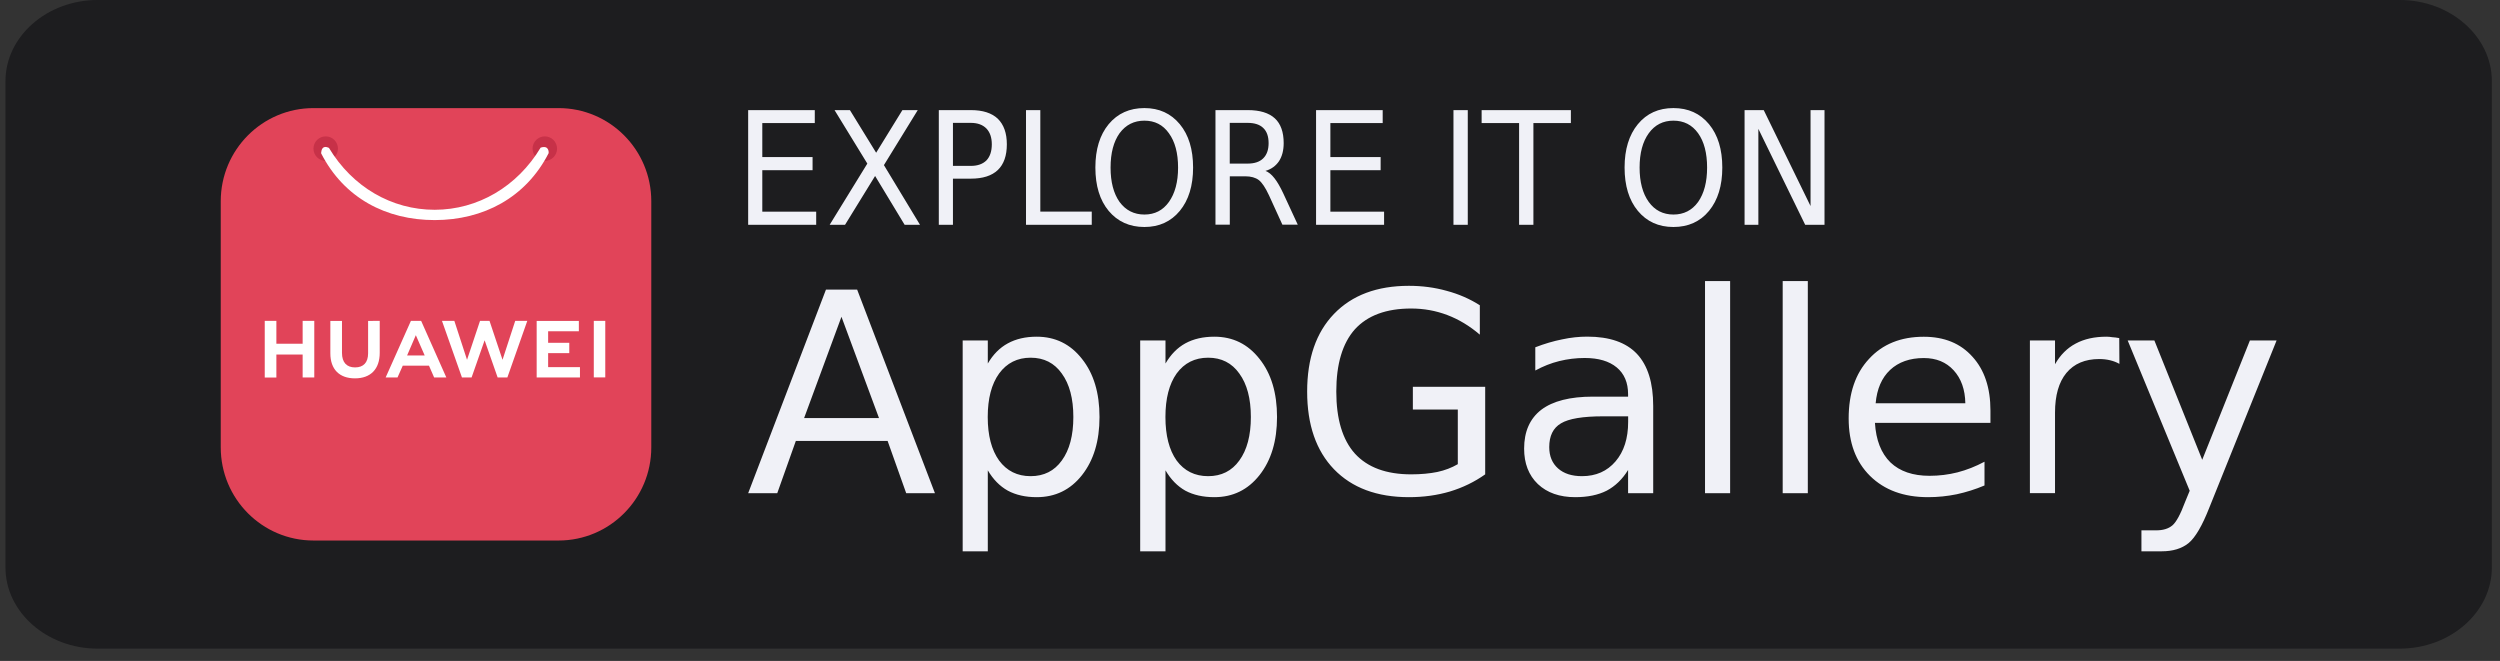 <svg width="174" height="46" viewBox="0 0 174 46" fill="none" xmlns="http://www.w3.org/2000/svg">
<rect x="0" y="0" width="174" height="46" fill="#333333" stroke="none"/>
<path d="M167.024 45.144H6.79C3.267 45.144 0.381 42.603 0.381 39.501V5.643C0.381 2.541 3.267 8.73975e-05 6.79 8.73975e-05H167.024C170.548 8.73975e-05 173.433 2.541 173.433 5.643V39.501C173.433 42.603 170.548 45.144 167.024 45.144Z" fill="#1D1D1F"/>
<path d="M61.178 29.097L58.566 22.048L55.966 29.097H61.178ZM52.072 34.328L57.487 20.156H59.657L65.072 34.328H63.072L61.778 30.689H55.39L54.096 34.328H52.072ZM68.751 32.735V38.371H67.002V23.697H68.751V25.301C69.12 24.669 69.582 24.203 70.142 23.899C70.71 23.588 71.379 23.434 72.154 23.434C73.448 23.434 74.498 23.948 75.305 24.977C76.12 25.998 76.526 27.347 76.526 29.024C76.526 30.694 76.12 32.038 75.305 33.072C74.498 34.093 73.448 34.603 72.154 34.603C71.379 34.603 70.71 34.453 70.142 34.149C69.582 33.837 69.12 33.363 68.751 32.735ZM74.705 29.024C74.705 27.74 74.437 26.731 73.902 25.998C73.383 25.265 72.661 24.896 71.732 24.896C70.807 24.896 70.073 25.265 69.537 25.998C69.01 26.731 68.746 27.74 68.746 29.024C68.746 30.309 69.01 31.317 69.537 32.051C70.073 32.776 70.803 33.141 71.732 33.141C72.657 33.141 73.383 32.776 73.902 32.051C74.437 31.317 74.705 30.309 74.705 29.024ZM81.118 32.735V38.371H79.357V23.697H81.118V25.301C81.487 24.669 81.945 24.203 82.497 23.899C83.064 23.588 83.738 23.434 84.521 23.434C85.806 23.434 86.853 23.948 87.66 24.977C88.475 25.998 88.881 27.347 88.881 29.024C88.881 30.694 88.475 32.038 87.66 33.072C86.853 34.093 85.806 34.603 84.521 34.603C83.738 34.603 83.064 34.453 82.497 34.149C81.945 33.837 81.483 33.363 81.118 32.735ZM87.06 29.024C87.06 27.74 86.792 26.731 86.257 25.998C85.737 25.265 85.015 24.896 84.087 24.896C83.162 24.896 82.428 25.265 81.892 25.998C81.373 26.731 81.114 27.74 81.114 29.024C81.114 30.309 81.373 31.317 81.892 32.051C82.428 32.776 83.158 33.141 84.087 33.141C85.011 33.141 85.737 32.776 86.257 32.051C86.792 31.317 87.06 30.309 87.06 29.024ZM101.463 32.306V28.502H98.335V26.922H103.369V33.015C102.627 33.541 101.808 33.939 100.911 34.21C100.023 34.473 99.074 34.603 98.06 34.603C95.837 34.603 94.101 33.955 92.848 32.662C91.603 31.37 90.978 29.567 90.978 27.254C90.978 24.941 91.603 23.138 92.848 21.846C94.101 20.545 95.841 19.893 98.06 19.893C98.984 19.893 99.861 20.01 100.684 20.241C101.524 20.464 102.294 20.8 102.996 21.246V23.292C102.286 22.684 101.532 22.23 100.733 21.927C99.934 21.623 99.094 21.473 98.218 21.473C96.486 21.473 95.18 21.955 94.3 22.919C93.436 23.891 93.006 25.338 93.006 27.25C93.006 29.162 93.436 30.604 94.3 31.569C95.18 32.533 96.486 33.015 98.218 33.015C98.895 33.015 99.504 32.958 100.039 32.849C100.566 32.735 101.041 32.553 101.463 32.306ZM113.315 28.976H111.579C110.163 28.976 109.186 29.138 108.642 29.466C108.098 29.786 107.827 30.337 107.827 31.119C107.827 31.743 108.03 32.237 108.439 32.602C108.845 32.962 109.4 33.141 110.106 33.141C111.08 33.141 111.858 32.796 112.443 32.111C113.027 31.427 113.319 30.511 113.319 29.369V28.976H113.315ZM115.063 28.259V34.328H113.315V32.711C112.917 33.359 112.418 33.837 111.83 34.149C111.23 34.453 110.5 34.603 109.636 34.603C108.549 34.603 107.681 34.299 107.036 33.691C106.395 33.076 106.079 32.253 106.079 31.224C106.079 30.037 106.476 29.134 107.275 28.518C108.082 27.91 109.279 27.606 110.869 27.606H113.315V27.44C113.315 26.634 113.051 26.01 112.524 25.573C111.996 25.135 111.254 24.916 110.297 24.916C109.688 24.916 109.1 24.989 108.524 25.131C107.948 25.273 107.393 25.496 106.857 25.787V24.171C107.498 23.924 108.119 23.741 108.727 23.62C109.327 23.49 109.907 23.43 110.475 23.43C112.017 23.43 113.169 23.827 113.927 24.625C114.686 25.431 115.063 26.638 115.063 28.259ZM118.669 34.328V19.561H120.417V34.328H118.669ZM124.075 34.328V19.561H125.824V34.328H124.075ZM138.535 28.571V29.433H130.496C130.569 30.629 130.926 31.548 131.575 32.184C132.228 32.808 133.137 33.116 134.297 33.116C134.966 33.116 135.615 33.035 136.239 32.877C136.88 32.711 137.505 32.464 138.121 32.136V33.789C137.497 34.052 136.856 34.255 136.191 34.4C135.538 34.534 134.869 34.603 134.191 34.603C132.496 34.603 131.153 34.109 130.151 33.12C129.162 32.14 128.667 30.807 128.667 29.122C128.667 27.375 129.137 25.994 130.082 24.981C131.023 23.952 132.297 23.438 133.891 23.438C135.323 23.438 136.45 23.899 137.282 24.827C138.117 25.743 138.535 26.991 138.535 28.571ZM130.545 28.068H136.787C136.771 27.112 136.499 26.346 135.972 25.771C135.453 25.204 134.763 24.92 133.899 24.92C132.926 24.92 132.143 25.196 131.551 25.747C130.967 26.298 130.634 27.072 130.545 28.068ZM147.499 23.531L147.511 25.326C147.313 25.212 147.098 25.131 146.862 25.074C146.627 25.018 146.38 24.989 146.108 24.989C145.118 24.989 144.356 25.313 143.82 25.958C143.293 26.598 143.029 27.517 143.029 28.721V34.323H141.281V23.697H143.029V25.35C143.398 24.702 143.877 24.224 144.469 23.912C145.061 23.592 145.775 23.434 146.615 23.434C146.737 23.434 146.87 23.446 147.021 23.47C147.162 23.478 147.325 23.498 147.499 23.531ZM158.451 23.697L153.778 35.308C153.283 36.576 152.8 37.406 152.33 37.795C151.859 38.18 151.231 38.371 150.448 38.371H149.044V36.912H150.075C150.553 36.912 150.931 36.795 151.202 36.564C151.466 36.341 151.758 35.802 152.078 34.947L152.403 34.157L148.087 23.697H149.945L153.275 32.002L156.593 23.697H158.451Z" fill="#F0F1F7"/>
<path d="M52.072 15.644V7.664H56.709V8.566H53.056V10.931H56.555V11.846H53.056V14.733H56.807V15.648H52.072V15.644ZM60.366 11.386L58.084 7.664H59.154L60.98 10.63L62.807 7.664H63.876L61.521 11.492L64.031 15.644H62.961L60.907 12.248L58.816 15.644H57.746L60.366 11.386ZM67.574 8.552H66.325V11.546H67.574C68.038 11.546 68.4 11.417 68.656 11.165C68.904 10.904 69.03 10.529 69.03 10.042C69.03 9.574 68.904 9.207 68.656 8.946C68.4 8.685 68.038 8.552 67.574 8.552ZM65.341 15.644V7.664H67.574C68.4 7.664 69.022 7.863 69.449 8.265C69.864 8.676 70.076 9.264 70.076 10.042C70.076 10.834 69.868 11.431 69.449 11.833C69.026 12.235 68.4 12.434 67.574 12.434H66.325V15.648H65.341V15.644ZM71.41 15.644V7.664H72.406V14.729H75.986V15.644H71.41ZM79.651 8.398C78.931 8.398 78.353 8.689 77.922 9.273C77.507 9.857 77.296 10.652 77.296 11.665C77.296 12.664 77.503 13.464 77.922 14.057C78.353 14.64 78.931 14.932 79.651 14.932C80.371 14.932 80.94 14.64 81.355 14.057C81.778 13.464 81.994 12.668 81.994 11.665C81.994 10.657 81.782 9.857 81.355 9.273C80.94 8.685 80.371 8.398 79.651 8.398ZM79.651 7.522C80.676 7.522 81.498 7.898 82.116 8.645C82.734 9.392 83.039 10.4 83.039 11.66C83.039 12.925 82.73 13.928 82.116 14.676C81.498 15.423 80.676 15.799 79.651 15.799C78.618 15.799 77.788 15.423 77.162 14.676C76.543 13.928 76.238 12.921 76.238 11.66C76.238 10.396 76.547 9.392 77.162 8.645C77.788 7.894 78.618 7.522 79.651 7.522ZM88.075 11.895C88.291 11.974 88.498 12.142 88.701 12.403C88.901 12.655 89.104 13.009 89.316 13.46L90.325 15.639H89.255L88.319 13.588C88.071 13.057 87.835 12.704 87.611 12.531C87.379 12.359 87.066 12.271 86.676 12.271H85.594V15.639H84.597V7.664H86.843C87.684 7.664 88.311 7.854 88.73 8.238C89.137 8.614 89.344 9.189 89.344 9.963C89.344 10.467 89.234 10.887 89.019 11.218C88.795 11.546 88.486 11.775 88.075 11.895ZM86.838 8.552H85.59V11.386H86.838C87.319 11.386 87.68 11.262 87.921 11.019C88.169 10.776 88.295 10.422 88.295 9.963C88.295 9.494 88.169 9.14 87.921 8.906C87.68 8.672 87.319 8.552 86.838 8.552ZM91.598 15.644V7.664H96.235V8.566H92.594V10.931H96.092V11.846H92.594V14.733H96.332V15.648H91.598V15.644ZM101.161 15.644V7.664H102.157V15.644H101.161ZM103.121 8.566V7.664H109.333V8.566H106.725V15.644H105.729V8.566H103.121ZM116.472 8.398C115.752 8.398 115.178 8.689 114.755 9.273C114.332 9.857 114.116 10.652 114.116 11.665C114.116 12.664 114.328 13.464 114.755 14.057C115.178 14.64 115.752 14.932 116.472 14.932C117.191 14.932 117.765 14.64 118.188 14.057C118.603 13.464 118.814 12.668 118.814 11.665C118.814 10.657 118.607 9.857 118.188 9.273C117.765 8.685 117.191 8.398 116.472 8.398ZM116.472 7.522C117.505 7.522 118.33 7.898 118.949 8.645C119.567 9.392 119.872 10.4 119.872 11.66C119.872 12.925 119.563 13.928 118.949 14.676C118.335 15.423 117.505 15.799 116.472 15.799C115.438 15.799 114.613 15.423 113.994 14.676C113.376 13.928 113.071 12.921 113.071 11.66C113.071 10.396 113.38 9.392 113.994 8.645C114.613 7.894 115.438 7.522 116.472 7.522ZM121.422 15.644V7.664H122.756L126.014 14.34V7.664H126.986V15.644H125.64L122.382 8.968V15.644H121.422Z" fill="#F0F1F7"/>
<path d="M38.876 7.524H21.818C18.253 7.524 15.364 10.426 15.364 14.006V31.138C15.364 34.718 18.253 37.62 21.818 37.62H38.876C42.44 37.62 45.33 34.718 45.33 31.138V14.006C45.33 10.426 42.44 7.524 38.876 7.524Z" fill="#E14459"/>
<path d="M22.669 9.492C22.443 9.492 22.226 9.582 22.066 9.742C21.907 9.902 21.817 10.119 21.817 10.345C21.817 10.572 21.907 10.788 22.067 10.948C22.227 11.108 22.444 11.198 22.67 11.198C22.896 11.198 23.113 11.108 23.273 10.948C23.432 10.788 23.522 10.571 23.522 10.345V10.343C23.522 10.117 23.431 9.9 23.271 9.74C23.111 9.581 22.895 9.492 22.669 9.492ZM37.917 9.492C37.691 9.492 37.474 9.582 37.315 9.742C37.155 9.902 37.066 10.119 37.066 10.345C37.066 10.572 37.156 10.789 37.316 10.948C37.476 11.108 37.693 11.198 37.919 11.198C38.145 11.198 38.362 11.108 38.521 10.948C38.681 10.788 38.771 10.571 38.771 10.345V10.343C38.77 10.117 38.68 9.9 38.52 9.74C38.36 9.581 38.143 9.491 37.917 9.492Z" fill="#C73148"/>
<path d="M22.635 10.227C22.339 10.243 22.353 10.675 22.353 10.675C23.946 13.79 26.877 15.317 30.258 15.318C33.635 15.313 36.595 13.768 38.186 10.658C38.186 10.658 38.248 10.073 37.628 10.276C35.997 12.991 33.258 14.596 30.26 14.601C27.257 14.602 24.527 13.013 22.894 10.293C22.788 10.242 22.703 10.223 22.635 10.227ZM33.41 22.332L32.505 25.041L31.623 22.334H30.762L32.152 26.273H32.822L33.73 23.685L34.636 26.273H35.312L36.699 22.334H35.859L34.976 25.041L34.07 22.332L33.41 22.332ZM28.599 22.333L26.842 26.27H27.668L28.007 25.508L28.031 25.45H29.857L30.215 26.27H31.064L29.322 22.356L29.307 22.333H28.599ZM41.328 22.333V26.268H42.127V22.333L41.328 22.333ZM18.426 22.334V26.274H19.236V24.674H21.064V26.273H21.874V22.334H21.064V23.924H19.236V22.334L18.426 22.334ZM25.62 22.335V24.59C25.62 25.23 25.299 25.572 24.714 25.572C24.126 25.572 23.802 25.221 23.802 24.563V22.337H22.992V24.59C22.992 25.698 23.616 26.334 24.703 26.334C25.8 26.334 26.429 25.686 26.429 24.557V22.334L25.62 22.335ZM37.352 22.336V26.271H40.365V25.553H38.15V24.578H39.622V23.86H38.15V23.054H40.288V22.337L37.352 22.336ZM28.942 23.329L29.519 24.649L29.559 24.74H28.334L28.373 24.649L28.942 23.329Z" fill="white"/>
</svg>
